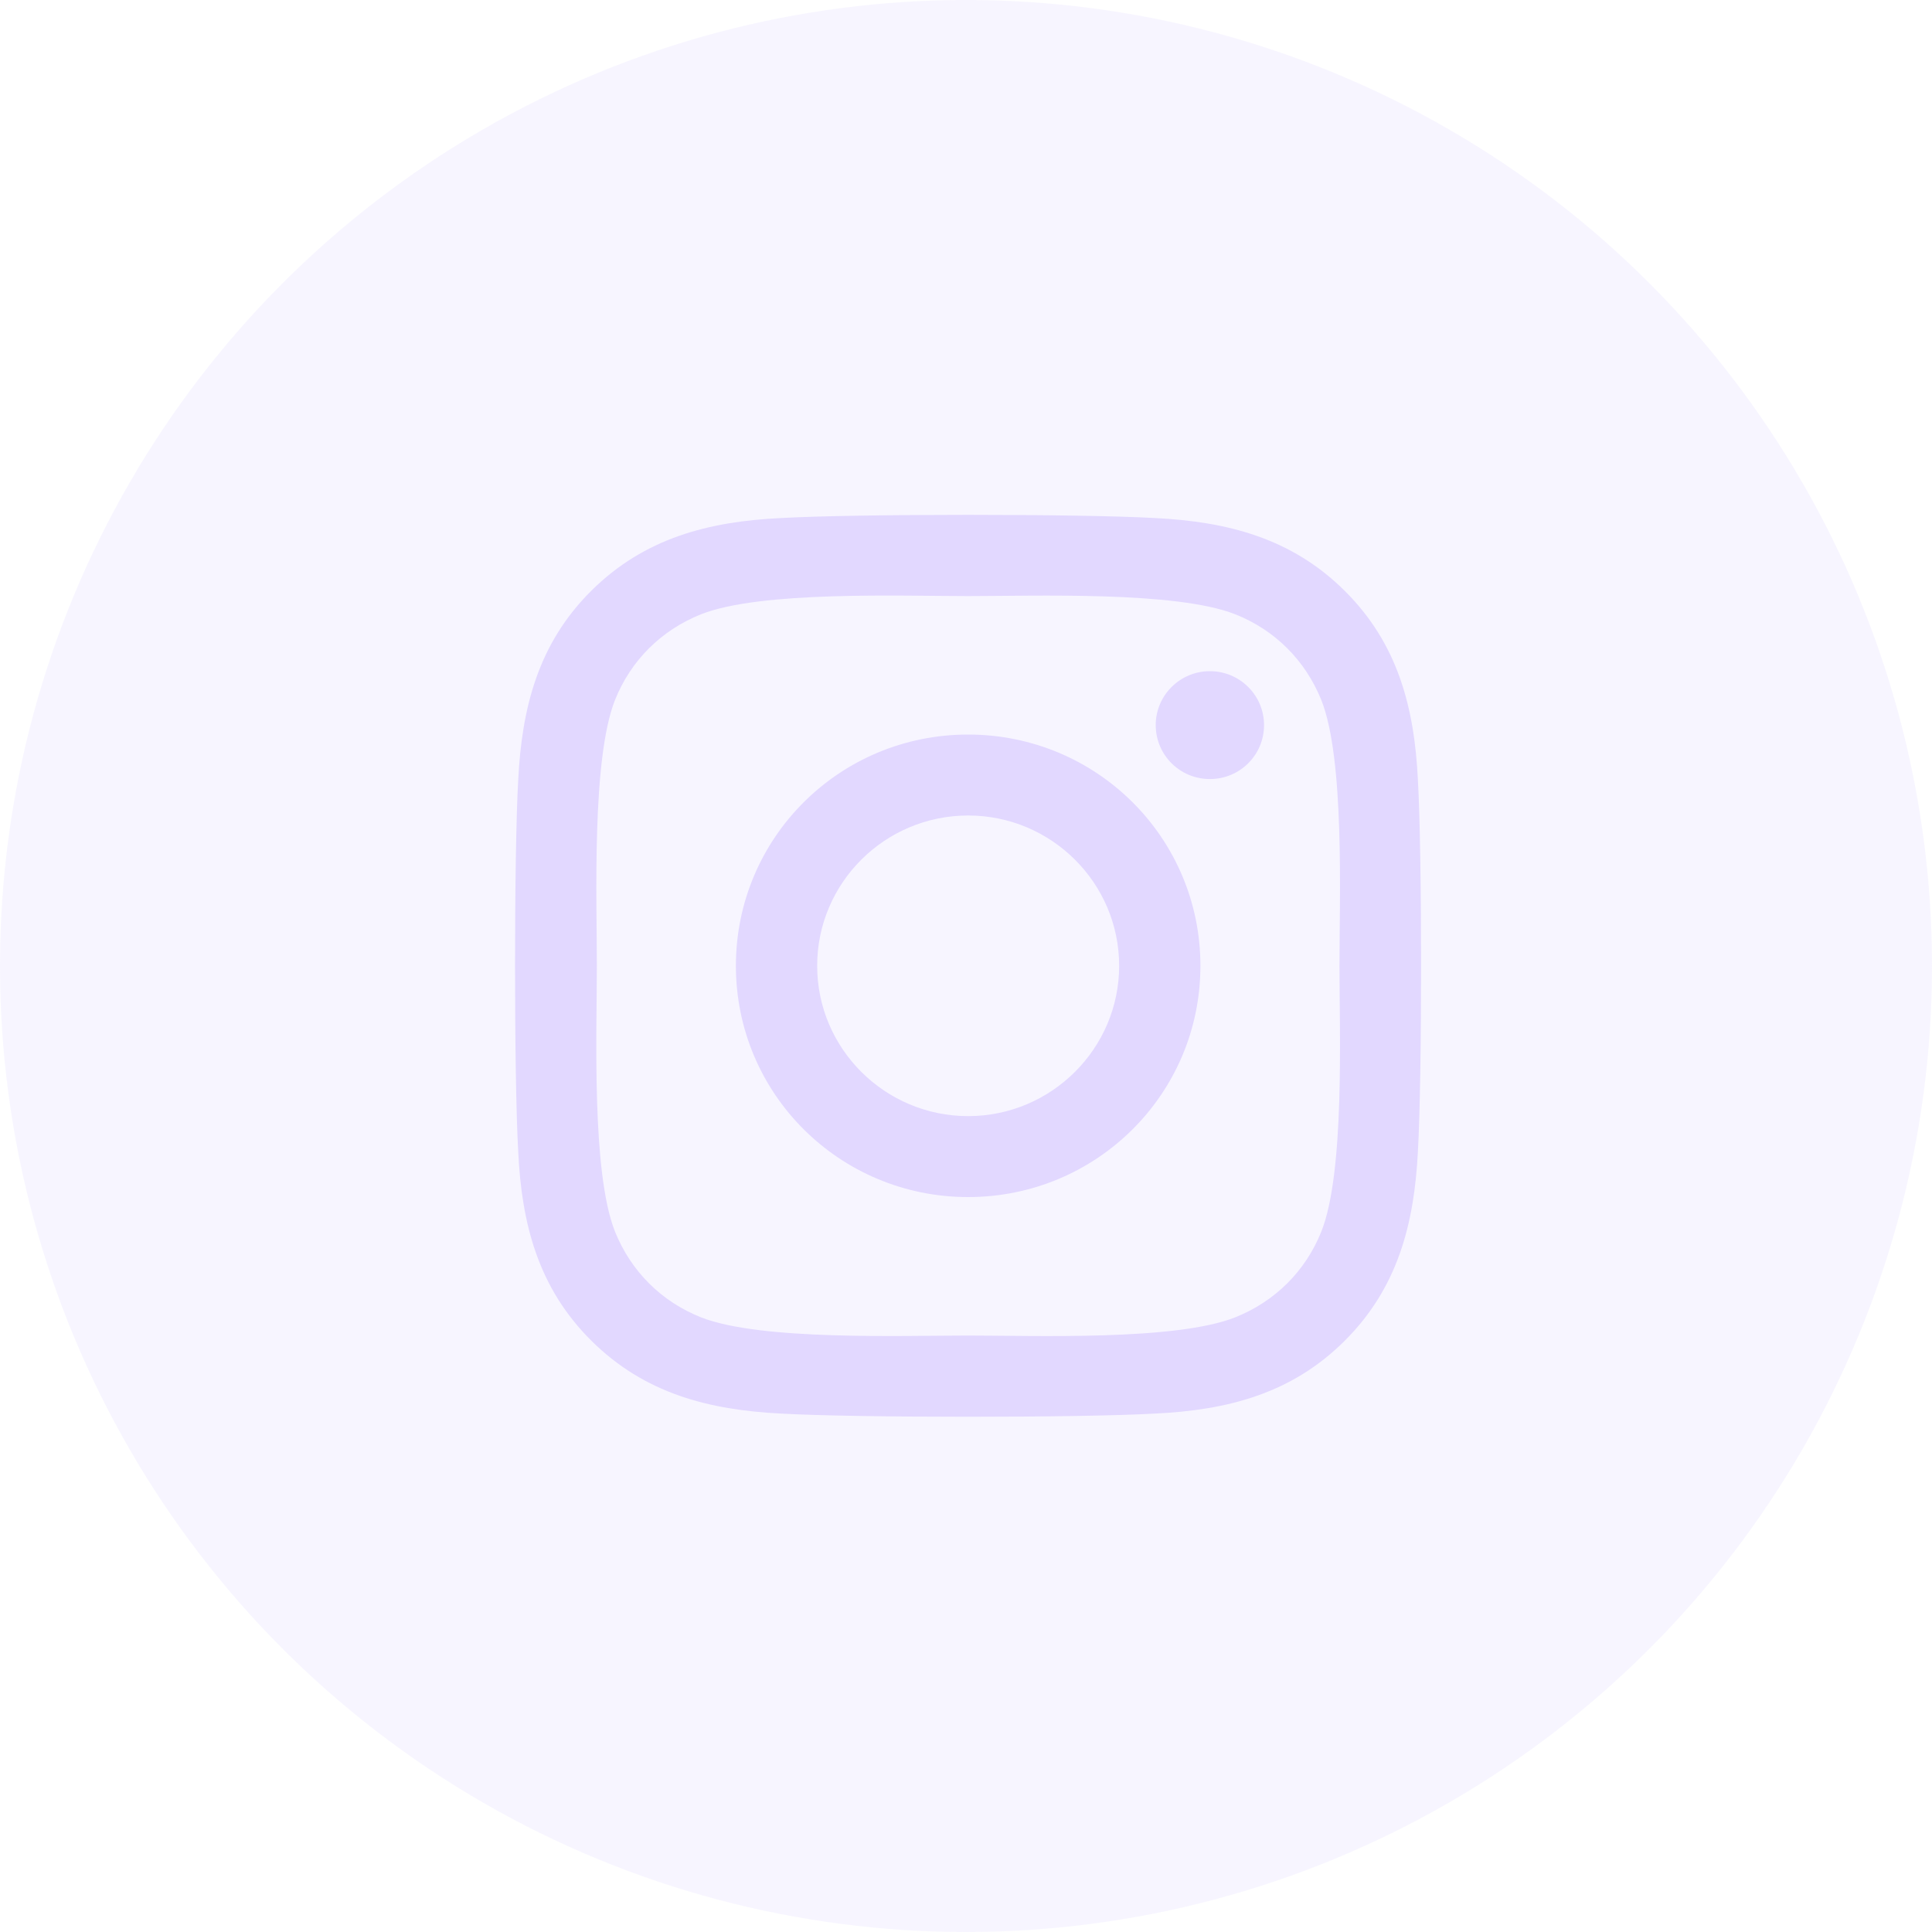 <svg width="30" height="30" viewBox="0 0 30 30" fill="none" xmlns="http://www.w3.org/2000/svg">
<circle cx="15" cy="15" r="15" fill="#e2d8ff" fill-opacity="0.25"/>
<g clip-path="url(#clip0_1852_1249)">
<path d="M15.033 11.406C13.037 11.406 11.427 13.009 11.427 14.997C11.427 16.985 13.037 18.588 15.033 18.588C17.029 18.588 18.64 16.985 18.64 14.997C18.64 13.009 17.029 11.406 15.033 11.406ZM15.033 17.331C13.743 17.331 12.689 16.285 12.689 14.997C12.689 13.71 13.74 12.663 15.033 12.663C16.326 12.663 17.378 13.71 17.378 14.997C17.378 16.285 16.323 17.331 15.033 17.331ZM19.628 11.259C19.628 11.725 19.252 12.097 18.787 12.097C18.32 12.097 17.946 11.722 17.946 11.259C17.946 10.797 18.323 10.422 18.787 10.422C19.252 10.422 19.628 10.797 19.628 11.259ZM22.017 12.11C21.963 10.988 21.706 9.994 20.881 9.175C20.058 8.356 19.06 8.1 17.933 8.044C16.772 7.978 13.292 7.978 12.13 8.044C11.007 8.097 10.009 8.353 9.183 9.172C8.358 9.991 8.104 10.985 8.047 12.106C7.981 13.263 7.981 16.728 8.047 17.884C8.1 19.006 8.358 20 9.183 20.819C10.009 21.638 11.004 21.894 12.13 21.95C13.292 22.016 16.772 22.016 17.933 21.95C19.06 21.897 20.058 21.641 20.881 20.819C21.703 20 21.96 19.006 22.017 17.884C22.083 16.728 22.083 13.266 22.017 12.11ZM20.517 19.125C20.272 19.738 19.798 20.209 19.179 20.456C18.254 20.822 16.057 20.738 15.033 20.738C14.01 20.738 11.81 20.819 10.887 20.456C10.272 20.213 9.798 19.741 9.55 19.125C9.183 18.203 9.268 16.016 9.268 14.997C9.268 13.978 9.186 11.788 9.55 10.869C9.795 10.256 10.269 9.784 10.887 9.538C11.813 9.172 14.01 9.256 15.033 9.256C16.057 9.256 18.257 9.175 19.179 9.538C19.795 9.781 20.268 10.253 20.517 10.869C20.884 11.791 20.799 13.978 20.799 14.997C20.799 16.016 20.884 18.206 20.517 19.125Z" fill="#E2D8FF"/>
</g>
<defs>
<clipPath id="clip0_1852_1249">
<rect width="14.061" height="16" fill="white" transform="translate(8 7)"/>
</clipPath>
</defs>
</svg>
